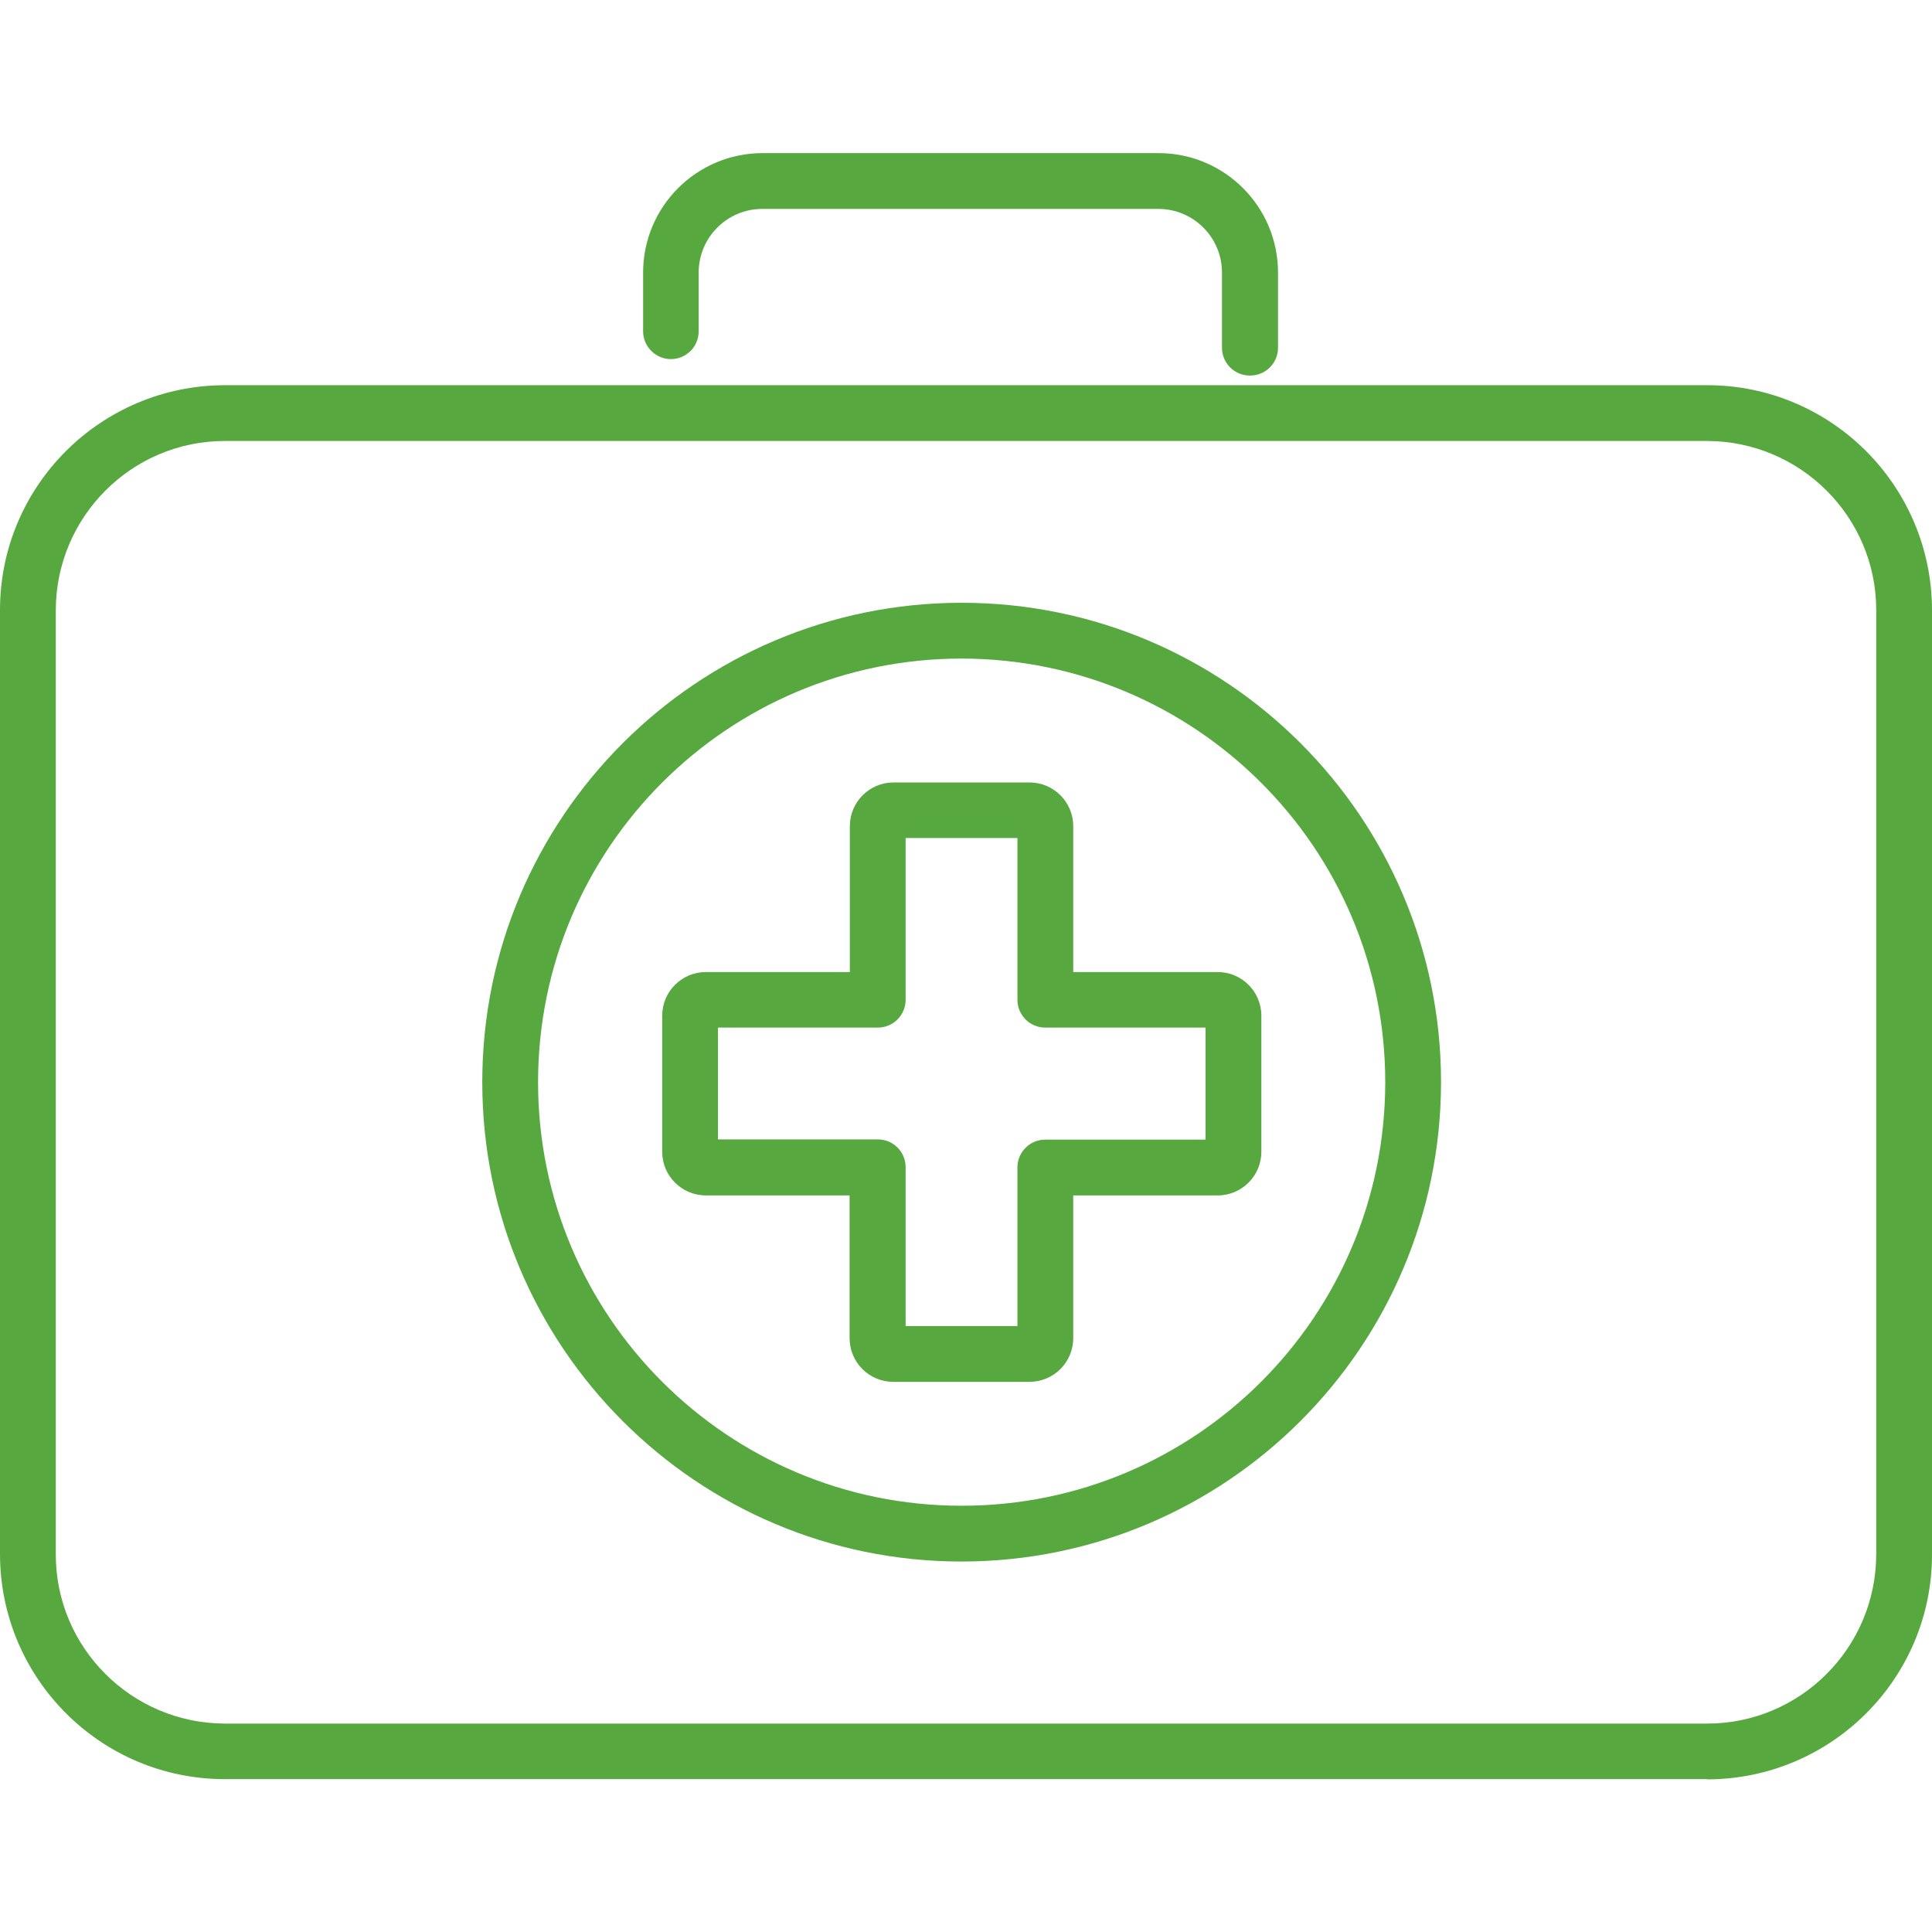<?xml version="1.0" encoding="UTF-8"?>
<svg id="Raggruppa_2603" xmlns="http://www.w3.org/2000/svg" xmlns:xlink="http://www.w3.org/1999/xlink" version="1.1" viewBox="0 0 80 80">
  <!-- Generator: Adobe Illustrator 29.5.1, SVG Export Plug-In . SVG Version: 2.1.0 Build 141)  -->
  <defs>
    <style>
      .st0 {
        fill: none;
      }

      .st1 {
        fill: #56a83f;
      }

      .st2 {
        clip-path: url(#clippath);
      }
    </style>
    <clipPath id="clippath">
      <rect class="st0" y="6.33" width="80" height="67.34"/>
    </clipPath>
  </defs>
  <g class="st2">
    <g id="Raggruppa_2603-2">
      <path id="Tracciato_5630" class="st1" d="M70.69,73.67H9.31c-5.14,0-9.3-4.17-9.31-9.31V25.26c0-5.14,4.17-9.3,9.31-9.31h61.38c5.14,0,9.3,4.17,9.31,9.31v39.11c0,5.14-4.17,9.3-9.31,9.31M9.31,18.26c-3.86,0-6.99,3.14-7,7v39.11c0,3.86,3.14,6.99,7,7h61.38c3.86,0,6.99-3.14,7-7V25.26c0-3.86-3.14-6.99-7-7H9.31Z"/>
      <path id="Tracciato_5631" class="st1" d="M42.62,57.22h-5.63c-1,0-1.81-.81-1.81-1.81v-5.91h-5.95c-1,0-1.81-.81-1.81-1.81v-5.63c0-1,.81-1.81,1.81-1.81h5.96v-6.04c0-1,.81-1.81,1.81-1.81h5.63c1,0,1.81.81,1.81,1.81v6.04h5.98c1,0,1.81.81,1.81,1.81v5.63c0,1-.81,1.81-1.81,1.81h-5.98v5.91c0,1-.81,1.81-1.82,1.81h0M37.5,54.91h4.63v-6.57c0-.64.52-1.15,1.15-1.15h6.64v-4.64h-6.64c-.64,0-1.15-.52-1.15-1.15v-6.7h-4.63v6.7c0,.64-.52,1.15-1.15,1.15h-6.62v4.63h6.62c.64,0,1.15.52,1.15,1.15h0v6.57ZM50.42,42.56h0Z"/>
      <path id="Tracciato_5632" class="st1" d="M39.82,64.66c-10.96,0-19.85-8.89-19.85-19.85s8.89-19.85,19.85-19.85c10.96,0,19.85,8.89,19.85,19.85-.01,10.96-8.89,19.84-19.85,19.85M39.82,27.27c-9.69,0-17.54,7.85-17.54,17.54s7.85,17.54,17.54,17.54,17.54-7.85,17.54-17.54h0c0-9.69-7.86-17.53-17.54-17.54"/>
      <path id="Tracciato_5633" class="st1" d="M51.75,15.55c-.64,0-1.15-.52-1.15-1.15v-3.11c0-1.46-1.18-2.64-2.64-2.64h-16.39c-1.46,0-2.64,1.18-2.64,2.64v2.43c0,.64-.52,1.15-1.15,1.15s-1.15-.52-1.15-1.15v-2.43c0-2.74,2.22-4.95,4.95-4.95h0s16.39,0,16.39,0c2.74,0,4.95,2.22,4.95,4.95h0v3.11c0,.64-.52,1.15-1.15,1.15"/>
    </g>
  </g>
</svg>